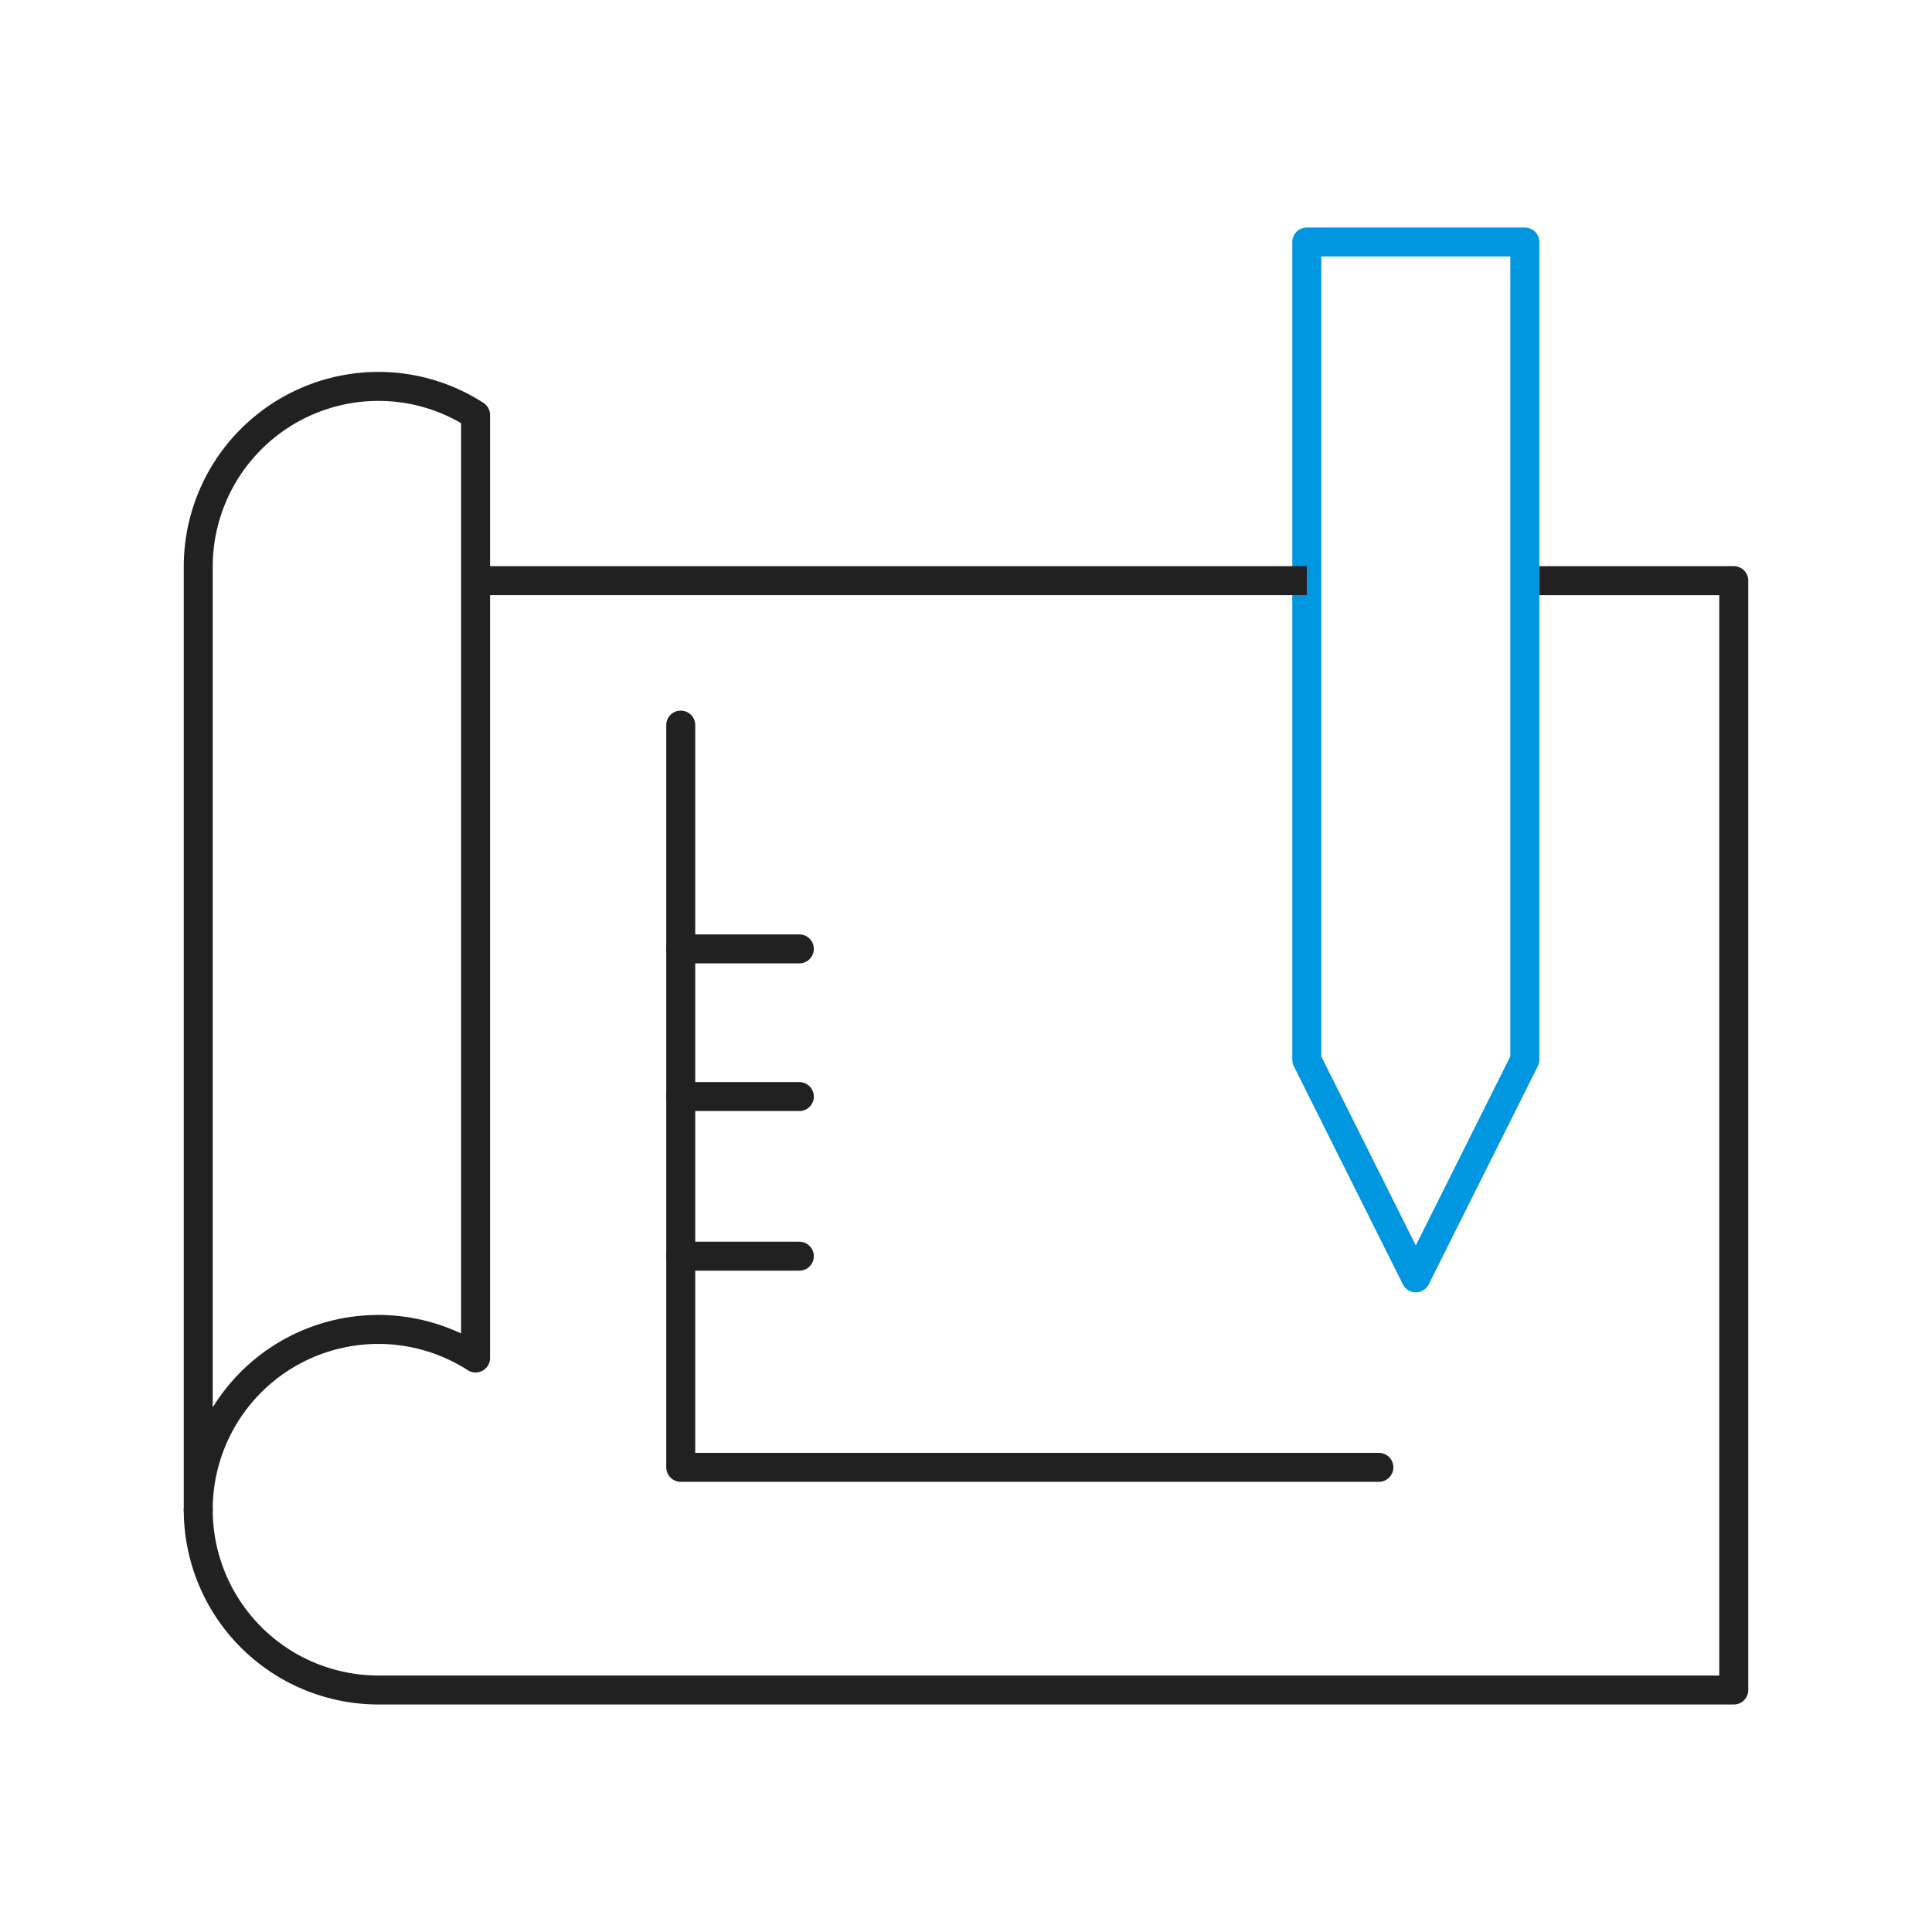 <svg id="그룹_12594" data-name="그룹 12594" xmlns="http://www.w3.org/2000/svg" xmlns:xlink="http://www.w3.org/1999/xlink" width="100" height="100" viewBox="0 0 100 100">
  <defs>
    <clipPath id="clip-path">
      <rect id="사각형_8960" data-name="사각형 8960" width="100" height="100" fill="none"/>
    </clipPath>
  </defs>
  <path id="패스_20369" data-name="패스 20369" d="M71.37,75.949H35.235V37.53" fill="none" stroke="#212121" stroke-linecap="round" stroke-linejoin="round" stroke-width="1.5"/>
  <line id="선_2253" data-name="선 2253" x2="6.139" transform="translate(35.235 49.114)" fill="none" stroke="#212121" stroke-linecap="round" stroke-width="1.5"/>
  <line id="선_2254" data-name="선 2254" x2="6.139" transform="translate(35.235 56.758)" fill="none" stroke="#212121" stroke-linecap="round" stroke-width="1.5"/>
  <line id="선_2255" data-name="선 2255" x2="6.139" transform="translate(35.235 65.02)" fill="none" stroke="#212121" stroke-linecap="round" stroke-width="1.5"/>
  <g id="그룹_12595" data-name="그룹 12595">
    <g id="그룹_12594-2" data-name="그룹 12594" clip-path="url(#clip-path)">
      <path id="패스_20370" data-name="패스 20370" d="M79.183,30.054H89.739v57.42H19.592a9.33,9.33,0,0,1-9.331-9.33" fill="none" stroke="#212121" stroke-linecap="round" stroke-linejoin="round" stroke-width="1.5"/>
      <path id="패스_20371" data-name="패스 20371" d="M19.592,20a9.331,9.331,0,0,0-9.331,9.331V78.143a9.32,9.32,0,0,1,14.355-7.854V21.482A9.269,9.269,0,0,0,19.592,20Z" fill="none" stroke="#212121" stroke-linecap="round" stroke-linejoin="round" stroke-width="1.5"/>
      <path id="패스_20372" data-name="패스 20372" d="M78.925,54.852,73.282,66.14,67.639,54.852V12.526H78.925Z" fill="none" stroke="#0097e0" stroke-linejoin="round" stroke-width="1.5"/>
      <path id="패스_20373" data-name="패스 20373" d="M67.639,30.054H24.566" fill="none" stroke="#212121" stroke-width="1.5"/>
    </g>
  </g>
</svg>
